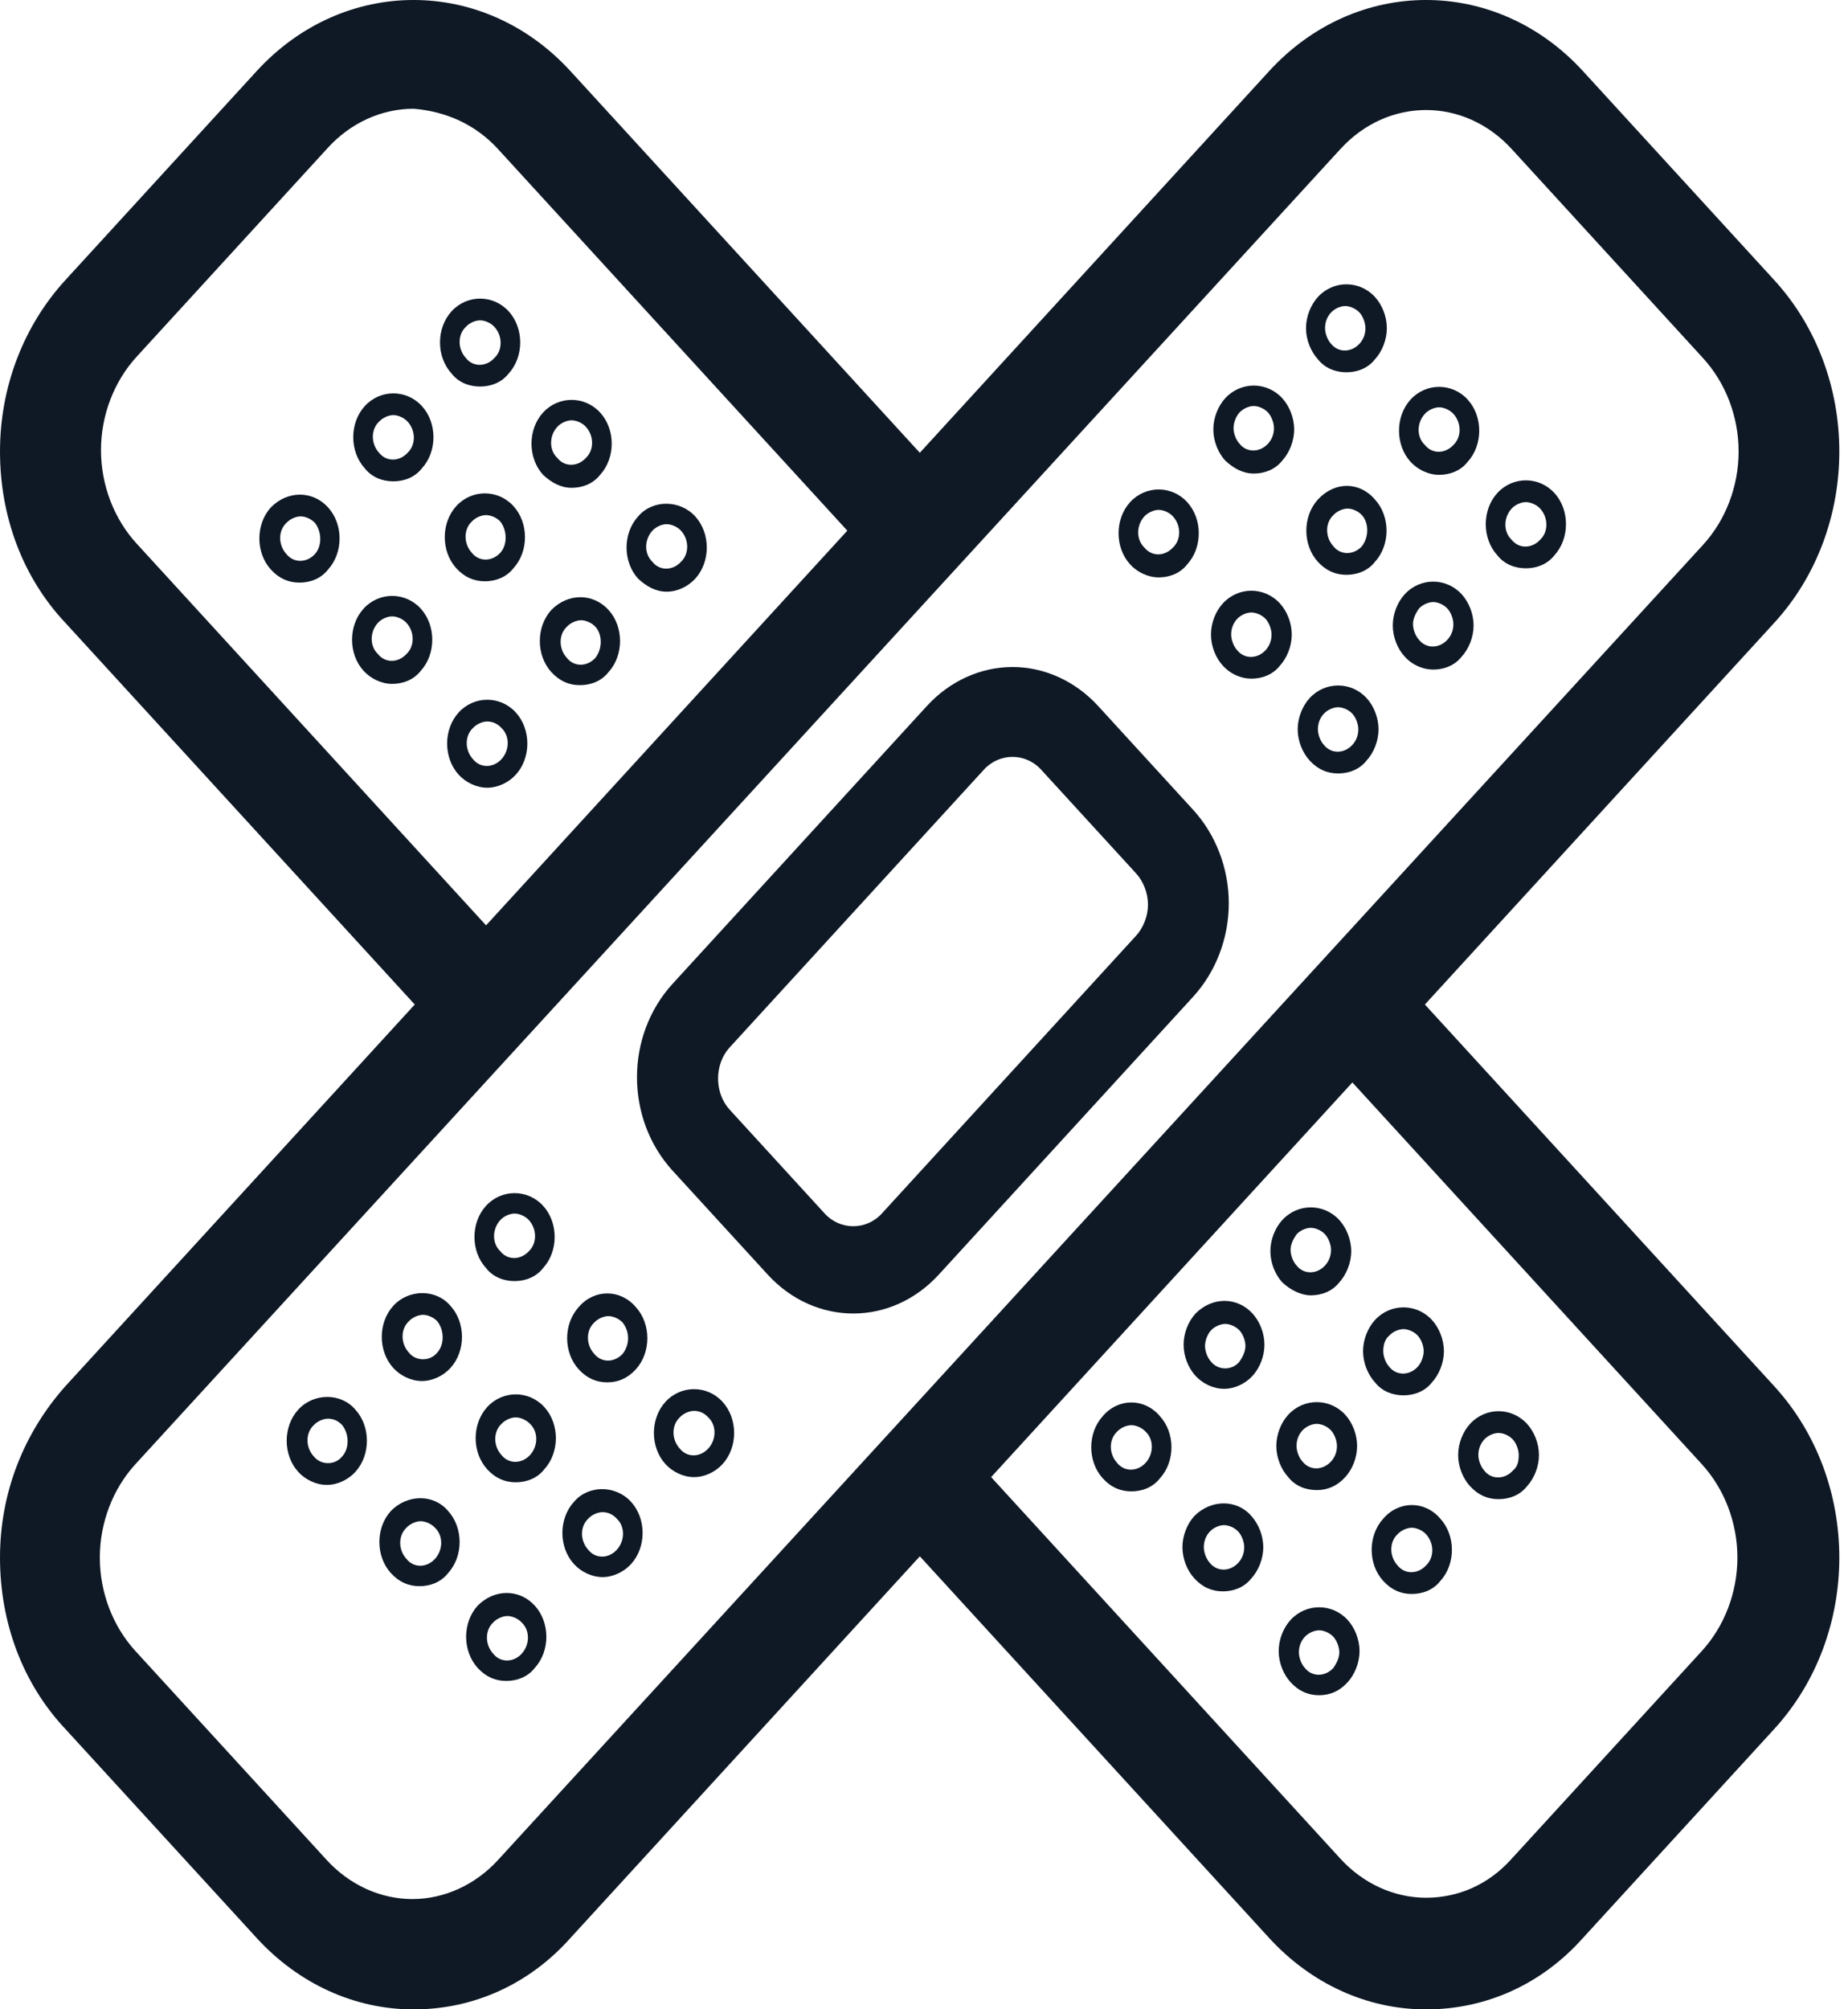 <svg width="46" height="50" viewBox="0 0 46 50" fill="none" xmlns="http://www.w3.org/2000/svg">
<path d="M11.418 17.728C11.034 18.148 11.034 18.859 11.418 19.279C11.596 19.473 11.862 19.602 12.128 19.602C12.394 19.602 12.661 19.473 12.838 19.279C13.223 18.859 13.223 18.148 12.838 17.728C12.454 17.308 11.803 17.308 11.418 17.728ZM12.483 18.891C12.276 19.117 11.951 19.117 11.773 18.891C11.566 18.665 11.566 18.31 11.773 18.116C11.862 18.019 12.01 17.954 12.128 17.954C12.276 17.954 12.394 18.019 12.483 18.116C12.69 18.31 12.69 18.665 12.483 18.891Z" fill="#0F1926"/>
<path d="M13.726 15.176C13.341 15.596 13.341 16.307 13.726 16.727C13.933 16.953 14.169 17.05 14.435 17.05C14.702 17.05 14.968 16.953 15.146 16.727C15.53 16.307 15.53 15.596 15.146 15.176C14.761 14.756 14.14 14.756 13.726 15.176ZM14.82 16.371C14.613 16.598 14.288 16.598 14.11 16.371C13.903 16.145 13.903 15.79 14.11 15.596C14.199 15.499 14.347 15.434 14.465 15.434C14.583 15.434 14.731 15.499 14.82 15.596C14.998 15.79 14.998 16.145 14.82 16.371Z" fill="#0F1926"/>
<path d="M16.595 14.724C16.861 14.724 17.127 14.595 17.305 14.401C17.689 13.981 17.689 13.27 17.305 12.85C16.92 12.43 16.24 12.43 15.885 12.85C15.5 13.27 15.5 13.981 15.885 14.401C16.092 14.595 16.329 14.724 16.595 14.724ZM16.24 13.205C16.329 13.108 16.477 13.044 16.595 13.044C16.713 13.044 16.861 13.108 16.95 13.205C17.157 13.431 17.157 13.787 16.95 13.981C16.743 14.207 16.417 14.207 16.24 13.981C16.033 13.787 16.033 13.431 16.24 13.205Z" fill="#0F1926"/>
<path d="M9.762 17.018C10.028 17.018 10.294 16.921 10.472 16.695C10.856 16.275 10.856 15.564 10.472 15.144C10.087 14.724 9.436 14.724 9.052 15.144C8.667 15.564 8.667 16.275 9.052 16.695C9.229 16.888 9.495 17.018 9.762 17.018ZM9.407 15.499C9.495 15.402 9.643 15.338 9.762 15.338C9.88 15.338 10.028 15.402 10.117 15.499C10.324 15.725 10.324 16.081 10.117 16.275C9.91 16.501 9.584 16.501 9.407 16.275C9.2 16.081 9.2 15.725 9.407 15.499Z" fill="#0F1926"/>
<path d="M11.359 12.592C10.975 13.012 10.975 13.722 11.359 14.142C11.566 14.368 11.803 14.465 12.069 14.465C12.335 14.465 12.601 14.368 12.779 14.142C13.164 13.722 13.164 13.012 12.779 12.592C12.394 12.172 11.744 12.172 11.359 12.592ZM12.454 13.755C12.246 13.981 11.921 13.981 11.744 13.755C11.537 13.528 11.537 13.173 11.744 12.979C11.832 12.882 11.98 12.818 12.099 12.818C12.217 12.818 12.365 12.882 12.454 12.979C12.631 13.205 12.631 13.561 12.454 13.755Z" fill="#0F1926"/>
<path d="M14.228 12.139C14.495 12.139 14.761 12.042 14.938 11.816C15.323 11.396 15.323 10.685 14.938 10.266C14.554 9.846 13.903 9.846 13.518 10.266C13.134 10.685 13.134 11.396 13.518 11.816C13.726 12.01 13.962 12.139 14.228 12.139ZM13.873 10.621C13.962 10.524 14.11 10.459 14.228 10.459C14.347 10.459 14.495 10.524 14.583 10.621C14.79 10.847 14.79 11.203 14.583 11.396C14.376 11.622 14.051 11.622 13.873 11.396C13.666 11.203 13.666 10.847 13.873 10.621Z" fill="#0F1926"/>
<path d="M6.744 12.624C6.36 13.044 6.36 13.755 6.744 14.175C6.952 14.401 7.188 14.498 7.454 14.498C7.721 14.498 7.987 14.401 8.164 14.175C8.549 13.755 8.549 13.044 8.164 12.624C7.78 12.204 7.159 12.204 6.744 12.624ZM7.839 13.787C7.632 14.013 7.307 14.013 7.129 13.787C6.922 13.561 6.922 13.206 7.129 13.012C7.218 12.915 7.366 12.85 7.484 12.85C7.602 12.85 7.75 12.915 7.839 13.012C8.016 13.238 8.016 13.593 7.839 13.787Z" fill="#0F1926"/>
<path d="M9.791 11.978C10.057 11.978 10.324 11.881 10.501 11.655C10.886 11.235 10.886 10.524 10.501 10.104C10.117 9.684 9.466 9.684 9.081 10.104C8.697 10.524 8.697 11.235 9.081 11.655C9.259 11.881 9.525 11.978 9.791 11.978ZM9.436 10.492C9.525 10.395 9.673 10.33 9.791 10.33C9.91 10.33 10.057 10.395 10.146 10.492C10.353 10.718 10.353 11.073 10.146 11.267C9.939 11.493 9.614 11.493 9.436 11.267C9.229 11.041 9.229 10.685 9.436 10.492Z" fill="#0F1926"/>
<path d="M11.951 9.619C12.217 9.619 12.483 9.522 12.661 9.296C13.045 8.876 13.045 8.166 12.661 7.746C12.276 7.326 11.625 7.326 11.241 7.746C10.856 8.166 10.856 8.876 11.241 9.296C11.418 9.522 11.684 9.619 11.951 9.619ZM11.596 8.133C11.684 8.036 11.832 7.972 11.951 7.972C12.069 7.972 12.217 8.036 12.306 8.133C12.513 8.359 12.513 8.715 12.306 8.909C12.099 9.135 11.773 9.135 11.596 8.909C11.389 8.682 11.389 8.327 11.596 8.133Z" fill="#0F1926"/>
<path d="M32.125 40.311C31.947 40.505 31.829 40.795 31.829 41.086C31.829 41.377 31.947 41.668 32.125 41.862C32.332 42.088 32.569 42.185 32.835 42.185C33.101 42.185 33.338 42.088 33.545 41.862C33.722 41.668 33.841 41.377 33.841 41.086C33.841 40.795 33.722 40.505 33.545 40.311C33.16 39.891 32.509 39.891 32.125 40.311ZM33.19 41.506C32.983 41.732 32.657 41.732 32.48 41.506C32.391 41.409 32.332 41.248 32.332 41.118C32.332 40.957 32.391 40.828 32.48 40.731C32.569 40.634 32.716 40.569 32.835 40.569C32.953 40.569 33.101 40.634 33.19 40.731C33.279 40.828 33.338 40.989 33.338 41.118C33.338 41.248 33.279 41.377 33.19 41.506Z" fill="#0F1926"/>
<path d="M34.432 37.791C34.047 38.211 34.047 38.922 34.432 39.342C34.639 39.568 34.876 39.665 35.142 39.665C35.408 39.665 35.675 39.568 35.852 39.342C36.237 38.922 36.237 38.211 35.852 37.791C35.468 37.339 34.817 37.339 34.432 37.791ZM35.497 38.954C35.29 39.18 34.965 39.18 34.787 38.954C34.58 38.728 34.58 38.372 34.787 38.179C34.876 38.082 35.024 38.017 35.142 38.017C35.26 38.017 35.408 38.082 35.497 38.179C35.704 38.405 35.704 38.76 35.497 38.954Z" fill="#0F1926"/>
<path d="M36.592 35.432C36.414 35.626 36.296 35.917 36.296 36.208C36.296 36.499 36.414 36.789 36.592 36.983C36.799 37.209 37.035 37.306 37.301 37.306C37.568 37.306 37.834 37.209 38.011 36.983C38.189 36.789 38.307 36.499 38.307 36.208C38.307 35.917 38.189 35.626 38.011 35.432C37.627 35.012 36.976 35.012 36.592 35.432ZM37.657 36.596C37.449 36.822 37.124 36.822 36.947 36.596C36.858 36.498 36.799 36.337 36.799 36.208C36.799 36.046 36.858 35.917 36.947 35.82C37.035 35.723 37.183 35.659 37.301 35.659C37.42 35.659 37.568 35.723 37.657 35.82C37.745 35.917 37.804 36.079 37.804 36.208C37.804 36.369 37.775 36.498 37.657 36.596Z" fill="#0F1926"/>
<path d="M29.729 37.726C29.551 37.92 29.433 38.211 29.433 38.502C29.433 38.792 29.551 39.083 29.729 39.277C29.936 39.503 30.172 39.6 30.439 39.6C30.705 39.6 30.971 39.503 31.149 39.277C31.326 39.083 31.445 38.792 31.445 38.502C31.445 38.211 31.326 37.92 31.149 37.726C30.794 37.306 30.143 37.306 29.729 37.726ZM30.823 38.889C30.616 39.115 30.291 39.115 30.113 38.889C30.025 38.792 29.965 38.631 29.965 38.502C29.965 38.34 30.025 38.211 30.113 38.114C30.202 38.017 30.35 37.952 30.468 37.952C30.587 37.952 30.735 38.017 30.823 38.114C30.912 38.211 30.971 38.372 30.971 38.502C30.971 38.663 30.912 38.792 30.823 38.889Z" fill="#0F1926"/>
<path d="M32.776 37.08C33.042 37.08 33.279 36.983 33.486 36.757C33.663 36.563 33.781 36.273 33.781 35.982C33.781 35.691 33.663 35.4 33.486 35.206C33.101 34.786 32.45 34.786 32.066 35.206C31.888 35.4 31.77 35.691 31.77 35.982C31.77 36.273 31.888 36.563 32.066 36.757C32.243 36.983 32.509 37.08 32.776 37.08ZM32.421 35.594C32.509 35.497 32.657 35.432 32.776 35.432C32.894 35.432 33.042 35.497 33.131 35.594C33.219 35.691 33.279 35.852 33.279 35.982C33.279 36.143 33.219 36.273 33.131 36.369C32.923 36.596 32.598 36.596 32.421 36.369C32.332 36.273 32.273 36.111 32.273 35.982C32.273 35.82 32.332 35.691 32.421 35.594Z" fill="#0F1926"/>
<path d="M34.935 34.722C35.201 34.722 35.468 34.625 35.645 34.399C35.822 34.205 35.941 33.914 35.941 33.623C35.941 33.333 35.822 33.042 35.645 32.848C35.26 32.428 34.61 32.428 34.225 32.848C34.048 33.042 33.929 33.333 33.929 33.623C33.929 33.914 34.048 34.205 34.225 34.399C34.403 34.625 34.669 34.722 34.935 34.722ZM34.58 33.236C34.669 33.139 34.817 33.074 34.935 33.074C35.053 33.074 35.201 33.139 35.29 33.236C35.379 33.333 35.438 33.494 35.438 33.623C35.438 33.752 35.379 33.914 35.29 34.011C35.083 34.237 34.758 34.237 34.58 34.011C34.491 33.914 34.432 33.752 34.432 33.623C34.432 33.494 34.462 33.333 34.58 33.236Z" fill="#0F1926"/>
<path d="M27.451 35.239C27.067 35.659 27.067 36.369 27.451 36.789C27.658 37.016 27.895 37.112 28.161 37.112C28.427 37.112 28.694 37.016 28.871 36.789C29.256 36.369 29.256 35.659 28.871 35.239C28.486 34.786 27.836 34.786 27.451 35.239ZM28.516 36.402C28.309 36.628 27.984 36.628 27.806 36.402C27.599 36.175 27.599 35.82 27.806 35.626C27.895 35.529 28.043 35.465 28.161 35.465C28.279 35.465 28.427 35.529 28.516 35.626C28.723 35.82 28.723 36.175 28.516 36.402Z" fill="#0F1926"/>
<path d="M29.758 32.687C29.581 32.88 29.462 33.171 29.462 33.462C29.462 33.753 29.581 34.043 29.758 34.237C29.936 34.431 30.202 34.56 30.468 34.56C30.735 34.56 31.001 34.431 31.178 34.237C31.356 34.043 31.474 33.753 31.474 33.462C31.474 33.171 31.356 32.88 31.178 32.687C30.794 32.267 30.172 32.267 29.758 32.687ZM30.853 33.882C30.675 34.108 30.32 34.108 30.143 33.882C30.054 33.785 29.995 33.623 29.995 33.494C29.995 33.365 30.054 33.203 30.143 33.106C30.232 33.01 30.38 32.945 30.498 32.945C30.616 32.945 30.764 33.01 30.853 33.106C30.942 33.203 31.001 33.365 31.001 33.494C31.001 33.623 30.942 33.753 30.853 33.882Z" fill="#0F1926"/>
<path d="M32.628 32.234C32.894 32.234 33.16 32.137 33.338 31.911C33.515 31.717 33.634 31.426 33.634 31.136C33.634 30.845 33.515 30.554 33.338 30.36C32.953 29.94 32.302 29.94 31.918 30.36C31.74 30.554 31.622 30.845 31.622 31.136C31.622 31.426 31.74 31.717 31.918 31.911C32.125 32.105 32.391 32.234 32.628 32.234ZM32.273 30.716C32.362 30.619 32.51 30.554 32.628 30.554C32.746 30.554 32.894 30.619 32.983 30.716C33.072 30.813 33.131 30.974 33.131 31.103C33.131 31.265 33.072 31.394 32.983 31.491C32.776 31.717 32.45 31.717 32.273 31.491C32.184 31.394 32.125 31.233 32.125 31.103C32.125 30.974 32.184 30.845 32.273 30.716Z" fill="#0F1926"/>
<path d="M0 38.76C0 40.375 0.562 41.894 1.627 43.025L6.389 48.226C7.425 49.357 8.815 50.003 10.294 50.003C11.773 50.003 13.164 49.389 14.199 48.226L22.896 38.728L31.592 48.226C32.628 49.357 34.018 50.003 35.497 50.003C36.976 50.003 38.366 49.389 39.402 48.226L44.164 43.025C46.324 40.666 46.324 36.854 44.164 34.495L35.468 24.997L44.164 15.499C46.324 13.141 46.324 9.329 44.164 6.97L39.402 1.769C37.242 -0.59 33.752 -0.59 31.592 1.769L22.896 11.267L14.199 1.769C12.039 -0.59 8.549 -0.59 6.389 1.769L1.627 6.97C0.592 8.101 0 9.619 0 11.235C0 12.85 0.562 14.368 1.627 15.499L10.324 24.997L1.627 34.495C0.592 35.659 0 37.145 0 38.76ZM12.394 3.707L21.091 13.205L12.099 23.027L3.402 13.528C2.84 12.915 2.514 12.075 2.514 11.202C2.514 10.33 2.84 9.49 3.402 8.876L8.164 3.675C8.726 3.061 9.495 2.706 10.294 2.706C11.093 2.77 11.832 3.093 12.394 3.707ZM33.367 3.707C33.959 3.061 34.728 2.738 35.497 2.738C36.266 2.738 37.035 3.061 37.627 3.707L42.389 8.909C42.952 9.522 43.277 10.362 43.277 11.235C43.277 12.107 42.952 12.947 42.389 13.561L12.394 46.288C11.832 46.901 11.063 47.257 10.265 47.257C9.466 47.257 8.697 46.901 8.135 46.288L3.372 41.086C2.81 40.472 2.485 39.632 2.485 38.76C2.485 37.888 2.81 37.048 3.372 36.434L33.367 3.707ZM35.497 47.224C34.698 47.224 33.929 46.869 33.367 46.255L24.671 36.757L33.663 26.936L42.36 36.434C42.922 37.048 43.247 37.888 43.247 38.76C43.247 39.632 42.922 40.472 42.36 41.086L37.597 46.288C37.035 46.901 36.296 47.224 35.497 47.224Z" fill="#0F1926"/>
<path d="M19.109 31.717C19.701 32.363 20.47 32.686 21.239 32.686C22.008 32.686 22.777 32.363 23.369 31.717L29.699 24.804C30.261 24.19 30.587 23.35 30.587 22.477C30.587 21.605 30.261 20.765 29.699 20.151L27.333 17.567C26.771 16.953 26.002 16.598 25.203 16.598C24.404 16.598 23.635 16.953 23.073 17.567L16.743 24.48C15.56 25.773 15.56 27.84 16.743 29.133L19.109 31.717ZM24.493 19.15C24.878 18.73 25.528 18.73 25.913 19.15L28.279 21.734C28.457 21.928 28.575 22.219 28.575 22.51C28.575 22.8 28.457 23.091 28.279 23.285L21.949 30.199C21.564 30.619 20.914 30.619 20.529 30.199L18.163 27.614C17.778 27.194 17.778 26.483 18.163 26.064L24.493 19.15Z" fill="#0F1926"/>
<path d="M28.841 14.368C29.108 14.368 29.374 14.271 29.551 14.045C29.936 13.625 29.936 12.915 29.551 12.495C29.167 12.075 28.516 12.075 28.131 12.495C27.747 12.915 27.747 13.625 28.131 14.045C28.309 14.239 28.575 14.368 28.841 14.368ZM28.486 12.85C28.575 12.753 28.723 12.688 28.841 12.688C28.96 12.688 29.108 12.753 29.196 12.85C29.404 13.076 29.404 13.432 29.196 13.625C28.989 13.852 28.664 13.852 28.486 13.625C28.279 13.432 28.279 13.076 28.486 12.85Z" fill="#0F1926"/>
<path d="M31.149 16.888C31.415 16.888 31.681 16.791 31.859 16.565C32.036 16.372 32.154 16.081 32.154 15.79C32.154 15.499 32.036 15.208 31.859 15.015C31.474 14.595 30.823 14.595 30.439 15.015C30.261 15.208 30.143 15.499 30.143 15.79C30.143 16.081 30.261 16.372 30.439 16.565C30.646 16.791 30.912 16.888 31.149 16.888ZM30.794 15.402C30.883 15.305 31.03 15.241 31.149 15.241C31.267 15.241 31.415 15.305 31.504 15.402C31.592 15.499 31.651 15.661 31.651 15.79C31.651 15.951 31.592 16.081 31.504 16.178C31.297 16.404 30.971 16.404 30.794 16.178C30.705 16.081 30.646 15.919 30.646 15.79C30.646 15.628 30.705 15.499 30.794 15.402Z" fill="#0F1926"/>
<path d="M33.308 19.247C33.574 19.247 33.841 19.15 34.018 18.924C34.196 18.73 34.314 18.439 34.314 18.148C34.314 17.858 34.196 17.567 34.018 17.373C33.634 16.953 32.983 16.953 32.598 17.373C32.421 17.567 32.302 17.858 32.302 18.148C32.302 18.439 32.421 18.73 32.598 18.924C32.805 19.15 33.042 19.247 33.308 19.247ZM32.953 17.761C33.042 17.664 33.19 17.599 33.308 17.599C33.426 17.599 33.574 17.664 33.663 17.761C33.752 17.858 33.811 18.019 33.811 18.148C33.811 18.31 33.752 18.439 33.663 18.536C33.456 18.762 33.131 18.762 32.953 18.536C32.864 18.439 32.805 18.278 32.805 18.148C32.805 17.987 32.864 17.858 32.953 17.761Z" fill="#0F1926"/>
<path d="M31.208 11.784C31.474 11.784 31.74 11.687 31.918 11.461C32.095 11.267 32.214 10.976 32.214 10.685C32.214 10.395 32.095 10.104 31.918 9.91C31.533 9.49 30.883 9.49 30.498 9.91C30.32 10.104 30.202 10.395 30.202 10.685C30.202 10.976 30.32 11.267 30.498 11.461C30.705 11.655 30.942 11.784 31.208 11.784ZM30.853 10.265C30.942 10.168 31.09 10.104 31.208 10.104C31.326 10.104 31.474 10.168 31.563 10.265C31.652 10.362 31.711 10.524 31.711 10.653C31.711 10.815 31.652 10.944 31.563 11.041C31.356 11.267 31.03 11.267 30.853 11.041C30.764 10.944 30.705 10.782 30.705 10.653C30.705 10.524 30.764 10.362 30.853 10.265Z" fill="#0F1926"/>
<path d="M32.805 12.43C32.421 12.85 32.421 13.561 32.805 13.981C33.012 14.207 33.249 14.304 33.515 14.304C33.781 14.304 34.048 14.207 34.225 13.981C34.61 13.561 34.61 12.85 34.225 12.43C33.84 11.978 33.219 11.978 32.805 12.43ZM33.9 13.593C33.693 13.819 33.367 13.819 33.19 13.593C32.983 13.367 32.983 13.012 33.19 12.818C33.279 12.721 33.426 12.656 33.545 12.656C33.663 12.656 33.811 12.721 33.9 12.818C34.077 13.012 34.077 13.367 33.9 13.593Z" fill="#0F1926"/>
<path d="M35.675 16.662C35.941 16.662 36.207 16.565 36.385 16.339C36.562 16.145 36.68 15.855 36.68 15.564C36.68 15.273 36.562 14.982 36.385 14.789C36 14.368 35.349 14.368 34.965 14.789C34.787 14.982 34.669 15.273 34.669 15.564C34.669 15.855 34.787 16.145 34.965 16.339C35.172 16.565 35.438 16.662 35.675 16.662ZM35.32 15.144C35.408 15.047 35.556 14.982 35.675 14.982C35.793 14.982 35.941 15.047 36.029 15.144C36.118 15.241 36.177 15.402 36.177 15.532C36.177 15.693 36.118 15.822 36.029 15.919C35.822 16.145 35.497 16.145 35.32 15.919C35.231 15.822 35.172 15.661 35.172 15.532C35.172 15.402 35.231 15.273 35.32 15.144Z" fill="#0F1926"/>
<path d="M33.515 9.264C33.781 9.264 34.048 9.167 34.225 8.941C34.403 8.747 34.521 8.456 34.521 8.166C34.521 7.875 34.403 7.584 34.225 7.39C33.84 6.97 33.19 6.97 32.805 7.39C32.628 7.584 32.509 7.875 32.509 8.166C32.509 8.456 32.628 8.747 32.805 8.941C32.983 9.167 33.249 9.264 33.515 9.264ZM33.131 7.778C33.219 7.681 33.367 7.616 33.486 7.616C33.604 7.616 33.752 7.681 33.841 7.778C33.929 7.875 33.988 8.036 33.988 8.166C33.988 8.327 33.929 8.456 33.841 8.553C33.633 8.779 33.308 8.779 33.131 8.553C33.042 8.456 32.983 8.295 32.983 8.166C32.983 8.004 33.042 7.875 33.131 7.778Z" fill="#0F1926"/>
<path d="M35.822 11.816C36.089 11.816 36.355 11.719 36.532 11.493C36.917 11.073 36.917 10.362 36.532 9.942C36.148 9.522 35.497 9.522 35.112 9.942C34.728 10.362 34.728 11.073 35.112 11.493C35.29 11.687 35.556 11.816 35.822 11.816ZM35.468 10.298C35.556 10.201 35.704 10.136 35.822 10.136C35.941 10.136 36.089 10.201 36.177 10.298C36.384 10.524 36.384 10.879 36.177 11.073C35.97 11.299 35.645 11.299 35.468 11.073C35.26 10.879 35.26 10.524 35.468 10.298Z" fill="#0F1926"/>
<path d="M37.982 14.142C38.248 14.142 38.514 14.045 38.692 13.819C39.076 13.399 39.076 12.688 38.692 12.268C38.307 11.848 37.657 11.848 37.272 12.268C36.887 12.688 36.887 13.399 37.272 13.819C37.449 14.045 37.716 14.142 37.982 14.142ZM37.627 12.656C37.716 12.559 37.864 12.495 37.982 12.495C38.1 12.495 38.248 12.559 38.337 12.656C38.544 12.882 38.544 13.238 38.337 13.431C38.13 13.658 37.804 13.658 37.627 13.431C37.42 13.238 37.42 12.882 37.627 12.656Z" fill="#0F1926"/>
<path d="M7.425 35.077C7.04 35.497 7.04 36.208 7.425 36.628C7.602 36.822 7.869 36.951 8.135 36.951C8.401 36.951 8.667 36.822 8.845 36.628C9.229 36.208 9.229 35.497 8.845 35.077C8.49 34.657 7.809 34.657 7.425 35.077ZM8.519 36.24C8.342 36.466 7.987 36.466 7.809 36.24C7.602 36.014 7.602 35.659 7.809 35.465C7.898 35.368 8.046 35.303 8.164 35.303C8.312 35.303 8.431 35.368 8.519 35.465C8.697 35.691 8.697 36.046 8.519 36.24Z" fill="#0F1926"/>
<path d="M9.732 37.597C9.347 38.017 9.347 38.728 9.732 39.148C9.939 39.374 10.176 39.471 10.442 39.471C10.708 39.471 10.974 39.374 11.152 39.148C11.537 38.728 11.537 38.017 11.152 37.597C10.797 37.177 10.146 37.177 9.732 37.597ZM10.827 38.792C10.62 39.019 10.294 39.019 10.117 38.792C9.91 38.566 9.91 38.211 10.117 38.017C10.205 37.92 10.353 37.855 10.472 37.855C10.59 37.855 10.738 37.92 10.827 38.017C11.034 38.211 11.034 38.566 10.827 38.792Z" fill="#0F1926"/>
<path d="M11.891 39.955C11.507 40.375 11.507 41.086 11.891 41.506C12.098 41.732 12.335 41.829 12.601 41.829C12.868 41.829 13.134 41.732 13.311 41.506C13.696 41.086 13.696 40.375 13.311 39.955C12.927 39.535 12.306 39.535 11.891 39.955ZM12.986 41.151C12.779 41.377 12.454 41.377 12.276 41.151C12.069 40.925 12.069 40.569 12.276 40.375C12.365 40.278 12.513 40.214 12.631 40.214C12.749 40.214 12.897 40.278 12.986 40.375C13.193 40.569 13.193 40.925 12.986 41.151Z" fill="#0F1926"/>
<path d="M9.791 32.493C9.407 32.913 9.407 33.623 9.791 34.043C9.969 34.237 10.235 34.366 10.501 34.366C10.767 34.366 11.034 34.237 11.211 34.043C11.596 33.623 11.596 32.913 11.211 32.493C10.856 32.073 10.176 32.073 9.791 32.493ZM10.886 33.656C10.708 33.882 10.353 33.882 10.176 33.656C9.969 33.429 9.969 33.074 10.176 32.88C10.264 32.783 10.412 32.719 10.531 32.719C10.649 32.719 10.797 32.783 10.886 32.88C11.063 33.106 11.063 33.462 10.886 33.656Z" fill="#0F1926"/>
<path d="M12.128 35.013C11.744 35.432 11.744 36.143 12.128 36.563C12.335 36.789 12.572 36.886 12.838 36.886C13.104 36.886 13.371 36.789 13.548 36.563C13.933 36.143 13.933 35.432 13.548 35.013C13.164 34.593 12.513 34.593 12.128 35.013ZM13.193 36.208C12.986 36.434 12.661 36.434 12.483 36.208C12.276 35.982 12.276 35.626 12.483 35.432C12.572 35.336 12.72 35.271 12.838 35.271C12.957 35.271 13.104 35.336 13.193 35.432C13.4 35.626 13.4 35.982 13.193 36.208Z" fill="#0F1926"/>
<path d="M14.288 37.371C13.903 37.791 13.903 38.502 14.288 38.922C14.465 39.115 14.731 39.245 14.998 39.245C15.264 39.245 15.53 39.115 15.707 38.922C16.092 38.502 16.092 37.791 15.707 37.371C15.323 36.951 14.643 36.951 14.288 37.371ZM15.352 38.566C15.146 38.792 14.82 38.792 14.643 38.566C14.435 38.34 14.435 37.985 14.643 37.791C14.731 37.694 14.879 37.629 14.998 37.629C15.145 37.629 15.264 37.694 15.352 37.791C15.56 37.985 15.56 38.34 15.352 38.566Z" fill="#0F1926"/>
<path d="M12.809 31.879C13.075 31.879 13.341 31.782 13.518 31.556C13.903 31.136 13.903 30.425 13.518 30.005C13.134 29.585 12.483 29.585 12.099 30.005C11.714 30.425 11.714 31.136 12.099 31.556C12.276 31.782 12.542 31.879 12.809 31.879ZM12.454 30.36C12.542 30.263 12.69 30.199 12.809 30.199C12.927 30.199 13.075 30.263 13.164 30.36C13.37 30.587 13.37 30.942 13.164 31.136C12.956 31.362 12.631 31.362 12.454 31.136C12.246 30.942 12.246 30.587 12.454 30.36Z" fill="#0F1926"/>
<path d="M14.406 32.525C14.021 32.945 14.021 33.656 14.406 34.076C14.613 34.302 14.85 34.399 15.116 34.399C15.382 34.399 15.619 34.302 15.826 34.076C16.21 33.656 16.21 32.945 15.826 32.525C15.441 32.073 14.79 32.073 14.406 32.525ZM15.5 33.688C15.293 33.914 14.968 33.914 14.79 33.688C14.583 33.462 14.583 33.106 14.79 32.913C14.879 32.816 15.027 32.751 15.145 32.751C15.264 32.751 15.412 32.816 15.5 32.913C15.678 33.139 15.678 33.462 15.5 33.688Z" fill="#0F1926"/>
<path d="M16.565 34.883C16.181 35.303 16.181 36.014 16.565 36.434C16.743 36.628 17.009 36.757 17.275 36.757C17.541 36.757 17.808 36.628 17.985 36.434C18.37 36.014 18.37 35.303 17.985 34.883C17.601 34.463 16.95 34.463 16.565 34.883ZM17.63 36.046C17.423 36.272 17.098 36.272 16.92 36.046C16.713 35.82 16.713 35.465 16.92 35.271C17.009 35.174 17.157 35.109 17.275 35.109C17.423 35.109 17.541 35.174 17.63 35.271C17.837 35.465 17.837 35.82 17.63 36.046Z" fill="#0F1926"/>
</svg>
